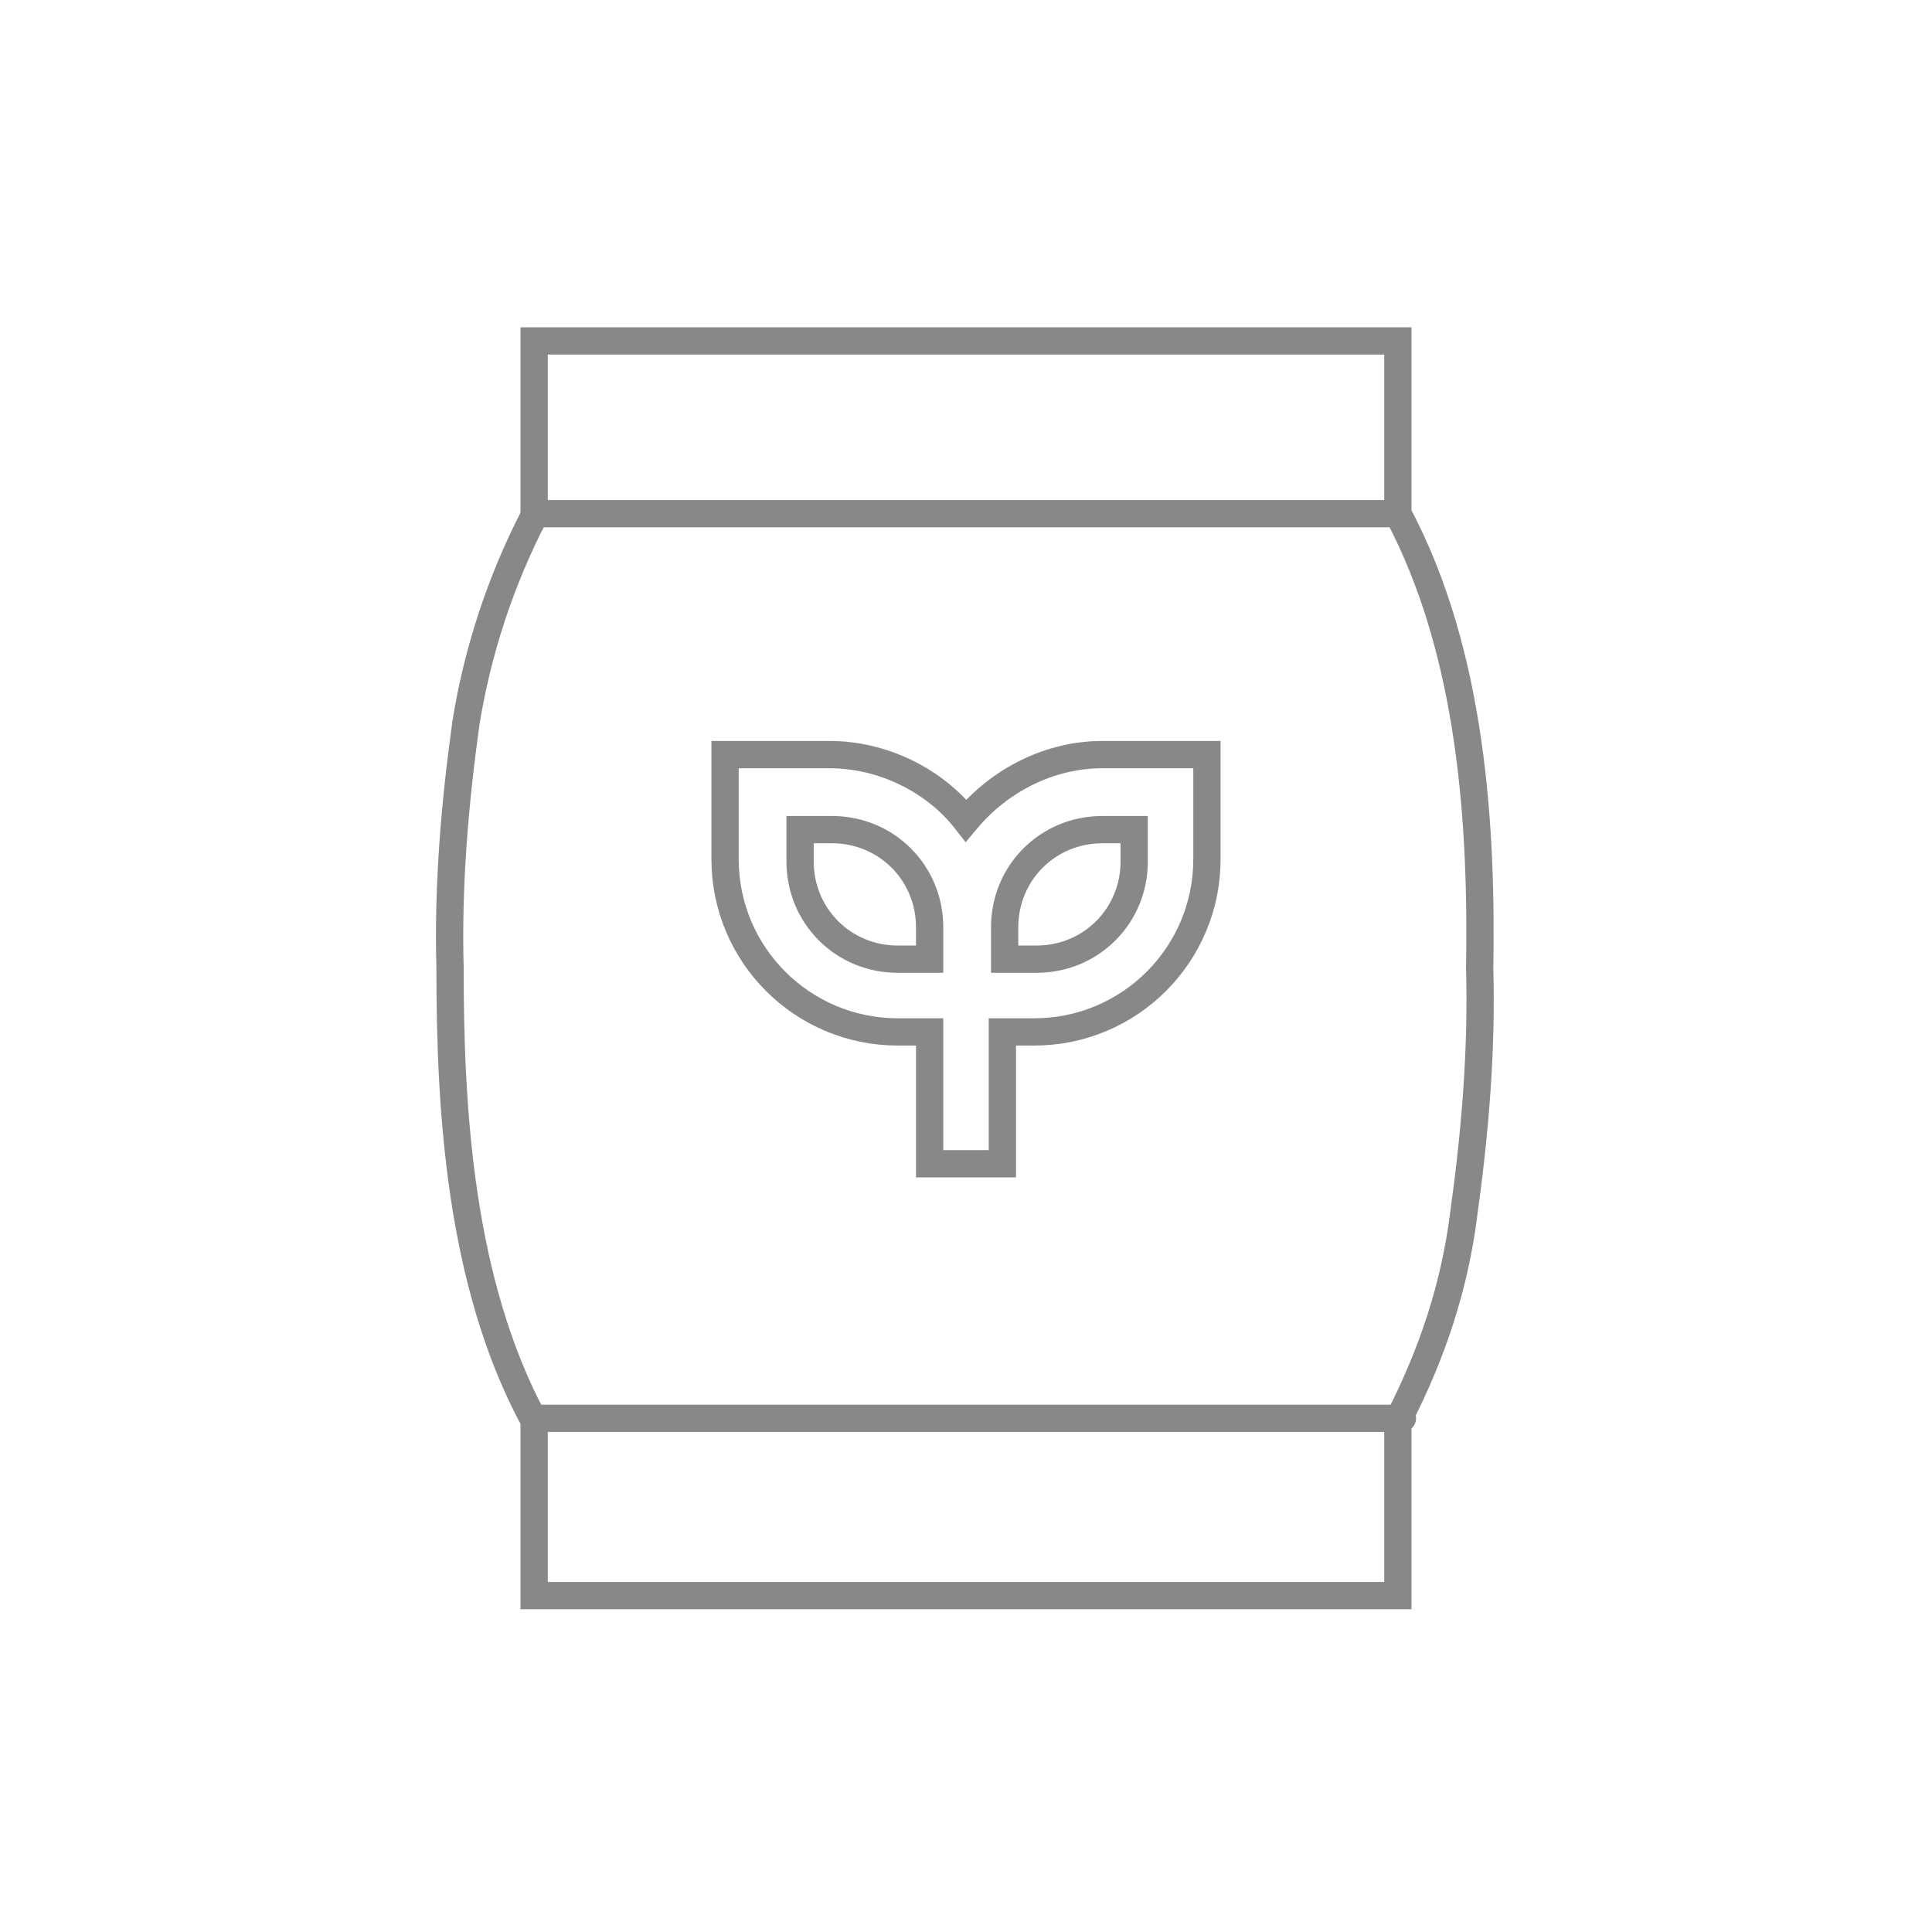 <?xml version="1.0" encoding="utf-8"?>
<!-- Generator: Adobe Illustrator 25.2.0, SVG Export Plug-In . SVG Version: 6.00 Build 0)  -->
<svg version="1.1" id="Calque_1" xmlns="http://www.w3.org/2000/svg" xmlns:xlink="http://www.w3.org/1999/xlink" x="0px" y="0px"
	 viewBox="0 0 85 85" style="enable-background:new 0 0 85 85;" xml:space="preserve">
<style type="text/css">
	.st0{fill:none;stroke:#888888;stroke-width:1.2;stroke-linecap:round;stroke-miterlimit:10;}
</style>
<g id="Industrie_Thin">
	<path class="st0" d="M49.9,37.9c0,2.4-1.9,4.3-4.3,4.3h-1.4v-1.4c0-2.4,1.9-4.3,4.3-4.3h1.4V37.9z M39.5,42.2
		c-2.4,0-4.3-1.9-4.3-4.3v-1.4h1.4c2.4,0,4.3,1.9,4.3,4.3v1.4H39.5z M48.5,33.2c-2.3,0-4.5,1.1-6,2.9c-1.4-1.8-3.7-2.9-6-2.9h-4.6
		v4.6c0,4.2,3.4,7.6,7.6,7.6h1.4v5.8h3.2v-5.8h1.4c4.2,0,7.6-3.4,7.6-7.6v-4.6L48.5,33.2z"/>
	<path class="st0" d="M61.5,22.6V15h-38v7.7c-1.5,2.9-2.5,6-3,9.1c-0.5,3.6-0.8,7.2-0.7,10.8c0,6.1,0.4,13.8,3.7,19.9v7.7h38v-7.7
		c1.5-2.9,2.5-5.9,2.9-9.1c0.5-3.6,0.8-7.2,0.7-10.8C65.2,36.5,64.8,28.8,61.5,22.6z"/>
	<line class="st0" x1="23.5" y1="22.6" x2="61.5" y2="22.6"/>
	<line class="st0" x1="23.5" y1="62.4" x2="61.7" y2="62.4"/>
</g>
</svg>
